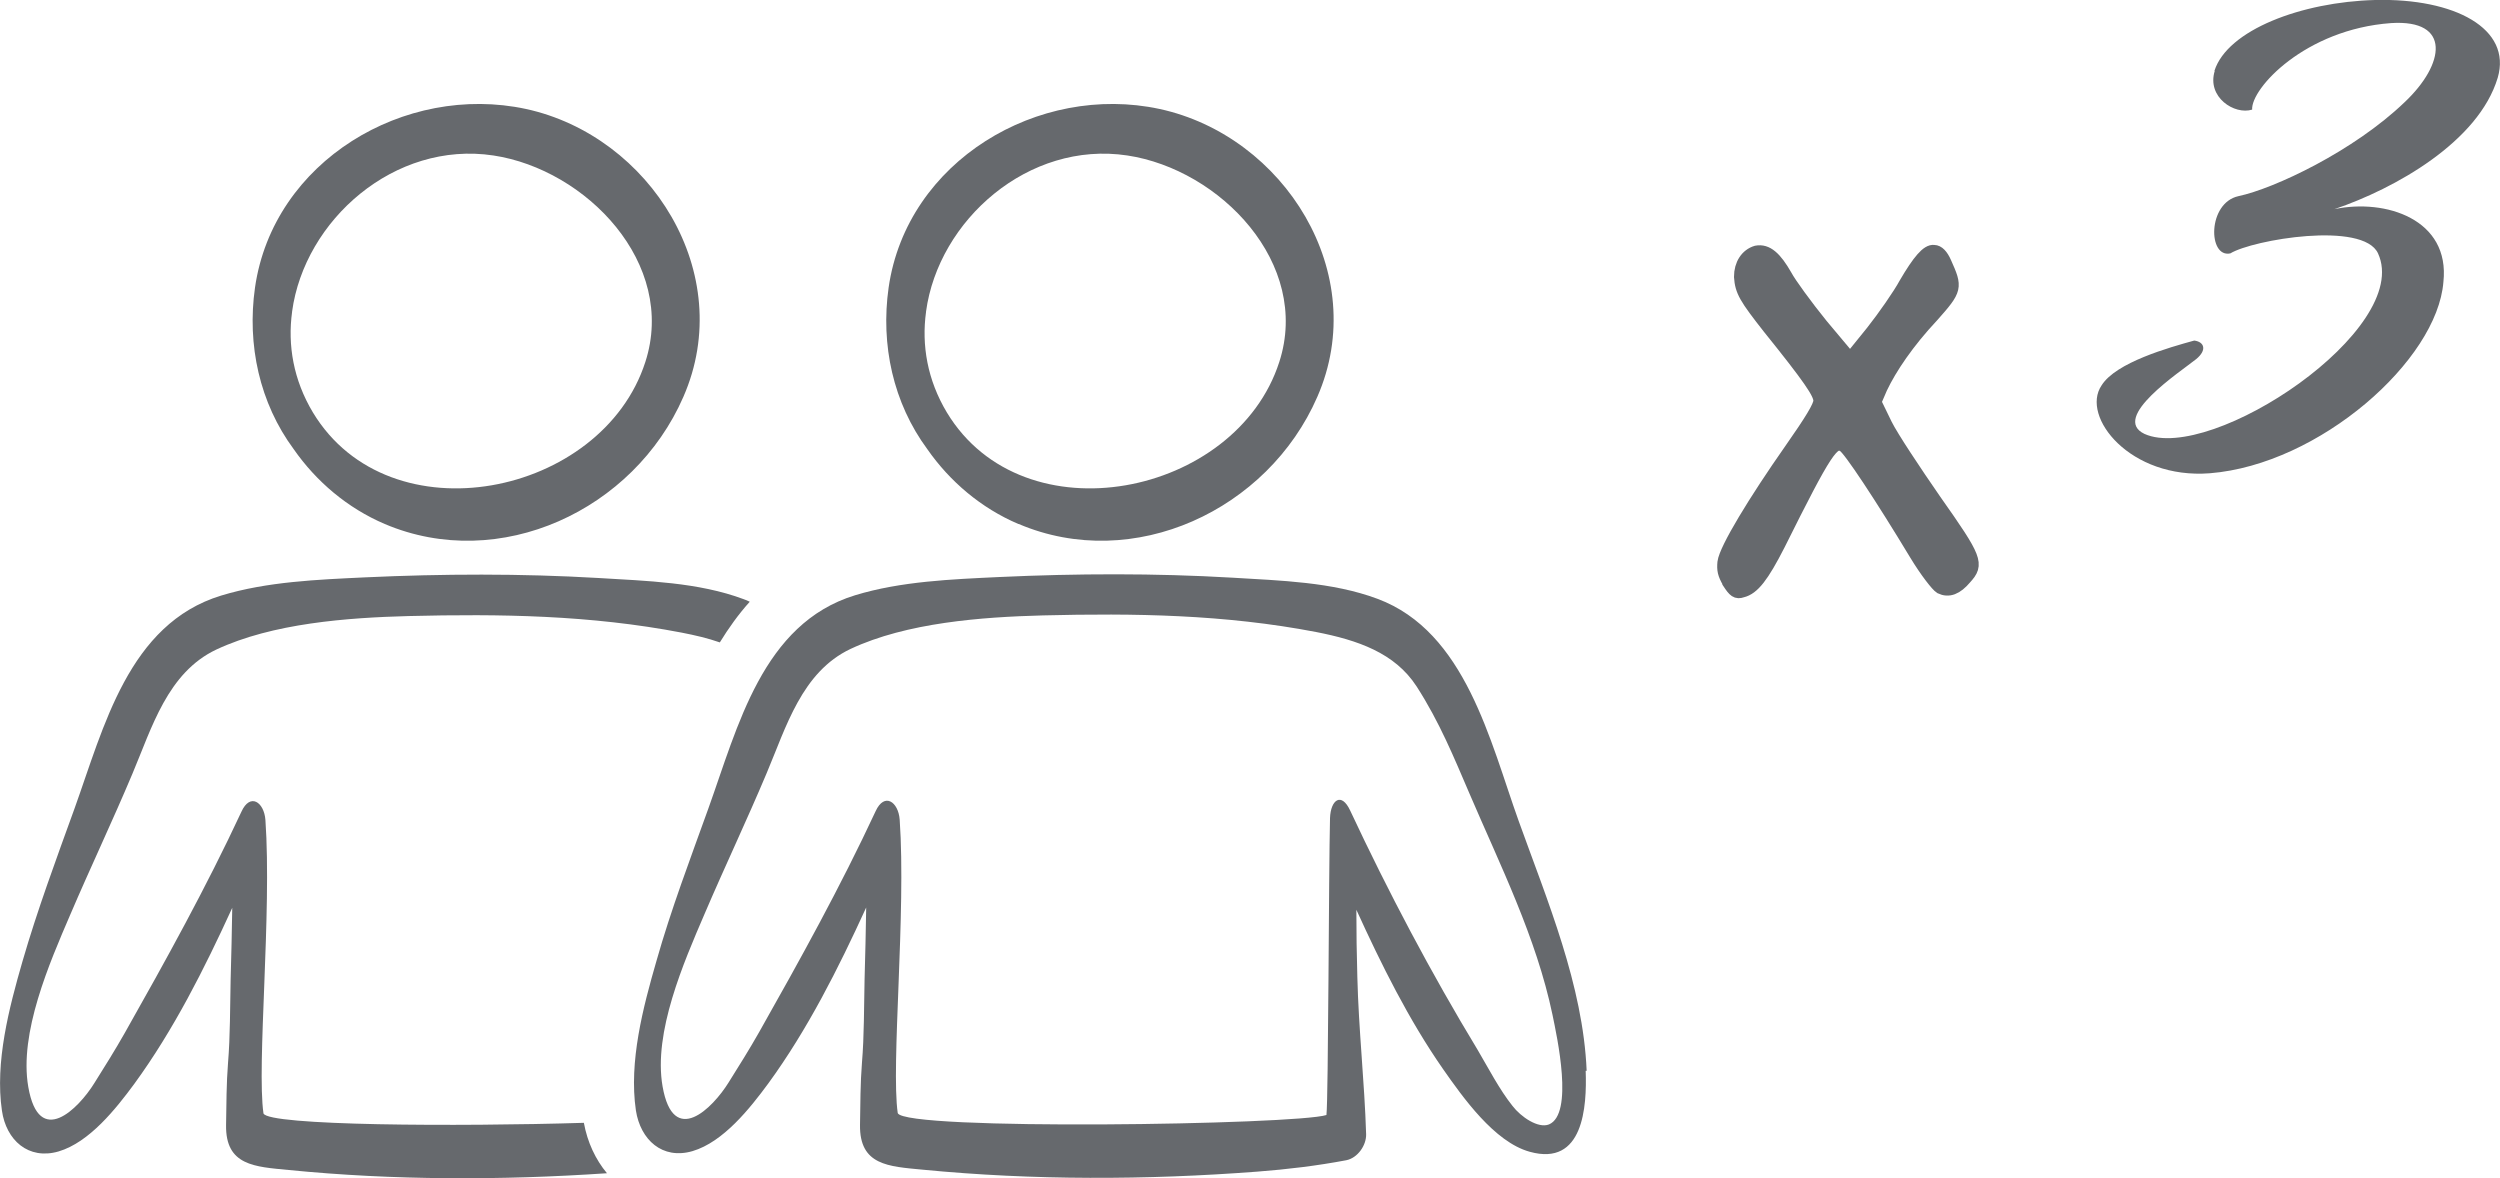 <?xml version="1.0" encoding="UTF-8"?><svg id="Layer_2" xmlns="http://www.w3.org/2000/svg" viewBox="0 0 76.86 36.22"><defs><style>.cls-1{fill:#66696d;}.cls-2{fill:none;stroke:#66696d;stroke-miterlimit:10;stroke-width:.4px;}</style></defs><g id="Layer_2-2"><path class="cls-1" d="M28.47,9.58c.38-2.81,3.15-5.26,6.19-4.8,2.85,.43,5.65,3.32,4.67,6.35-1.33,4.13-7.86,5.46-10.22,1.55-.6-1-.78-2.07-.64-3.09m2.85,6.52c3.53,1.5,7.66-.42,9.18-3.91,1.66-3.79-1.02-8.02-4.85-8.85-3.72-.8-7.77,1.6-8.33,5.49-.25,1.76,.14,3.55,1.19,4.97,.69,.99,1.65,1.81,2.8,2.3"/><path class="cls-1" d="M47.62,34.57c-.33,.13-.86-.23-1.12-.57-.4-.5-.74-1.16-1.07-1.72-1.43-2.36-2.75-4.86-3.92-7.36-.27-.58-.6-.33-.62,.23-.04,1.61-.05,8.62-.11,9.13-.93,.3-12.99,.49-13.18-.06-.21-1.46,.26-6.17,.06-9.02-.04-.55-.47-.85-.74-.26-1.08,2.32-2.32,4.56-3.58,6.79-.3,.53-.62,1.04-.94,1.55-.49,.79-1.7,2.01-2.03,.12-.29-1.66,.65-3.81,1.29-5.3,.62-1.45,1.3-2.88,1.91-4.33,.6-1.42,1.08-3.11,2.58-3.82,1.73-.81,4.03-.98,5.91-1.03,2.81-.07,5.59-.03,8.4,.51,1.28,.25,2.42,.64,3.09,1.67,.71,1.1,1.16,2.21,1.62,3.28,.95,2.22,2.06,4.43,2.56,6.82,.14,.68,.66,3.05-.11,3.37m-19.67,.1s0,0,0-.02c0,0,0,.02,0,.02m20.83-1.75c-.11-2.63-1.21-5.23-2.09-7.68-.88-2.45-1.63-5.82-4.34-6.83-1.39-.52-2.99-.56-4.46-.65-2.39-.14-4.79-.13-7.17-.02-1.46,.07-3.02,.13-4.43,.56-2.85,.87-3.61,4.05-4.51,6.55-.56,1.56-1.15,3.11-1.6,4.7-.41,1.42-.85,3.09-.63,4.59,.14,.9,.81,1.52,1.74,1.25,.95-.28,1.77-1.32,2.33-2.08,1.21-1.66,2.15-3.53,3.01-5.41-.01,.74-.03,1.48-.05,2.22-.02,.85-.01,1.71-.08,2.55-.05,.61-.05,1.3-.06,1.91-.02,1.25,.88,1.28,1.92,1.38,3.4,.33,6.89,.32,10.3,.06,.92-.07,1.83-.18,2.73-.35,.35-.07,.62-.46,.61-.8-.05-1.61-.23-3.21-.27-4.83-.02-.69-.03-1.39-.03-2.07,.77,1.69,1.61,3.38,2.66,4.89,.61,.87,1.58,2.25,2.67,2.55,1.65,.46,1.76-1.38,1.72-2.49"/><path class="cls-1" d="M8.98,9.58c.38-2.81,3.15-5.26,6.19-4.8,2.85,.43,5.65,3.32,4.67,6.35-1.33,4.13-7.86,5.46-10.22,1.55-.6-1-.78-2.07-.64-3.09m2.85,6.52c3.53,1.5,7.66-.42,9.18-3.91,1.66-3.79-1.02-8.02-4.84-8.85-3.72-.8-7.77,1.6-8.33,5.49-.25,1.76,.14,3.55,1.19,4.97,.69,.99,1.65,1.81,2.8,2.3"/><path class="cls-1" d="M17.95,34.52c-3.88,.12-9.72,.09-9.85-.29-.21-1.47,.26-6.17,.06-9.02-.04-.55-.47-.85-.74-.25-1.08,2.32-2.32,4.56-3.58,6.79-.3,.53-.62,1.04-.94,1.55-.49,.79-1.7,2.01-2.03,.12-.29-1.66,.65-3.81,1.29-5.3,.62-1.45,1.3-2.88,1.91-4.33,.6-1.42,1.08-3.11,2.58-3.82,1.73-.81,4.03-.98,5.91-1.03,2.81-.07,5.59-.03,8.4,.51,.41,.08,.8,.17,1.17,.3,.27-.44,.57-.86,.92-1.25-.06-.03-.13-.06-.19-.08-1.39-.52-2.99-.56-4.46-.65-2.39-.14-4.79-.13-7.17-.02-1.46,.07-3.02,.13-4.43,.56-2.85,.87-3.61,4.05-4.51,6.55-.56,1.55-1.14,3.11-1.6,4.7-.41,1.42-.85,3.1-.63,4.59,.13,.9,.81,1.52,1.74,1.25,.95-.28,1.77-1.32,2.33-2.08,1.21-1.66,2.15-3.53,3.01-5.41-.01,.74-.03,1.48-.05,2.22-.02,.85-.01,1.7-.08,2.55-.05,.61-.05,1.3-.06,1.91-.02,1.25,.89,1.28,1.92,1.38,3.23,.32,6.54,.32,9.79,.1-.35-.42-.6-.95-.71-1.55"/><path class="cls-1" d="M53.15,17.9c-.15-.26-.17-.38-.15-.61,.05-.41,.95-1.89,2.05-3.46,.63-.9,.9-1.34,.9-1.51,0-.23-.32-.7-1.56-2.24-.73-.93-.85-1.13-.88-1.57,0-.38,.19-.67,.49-.76,.32-.06,.58,.17,.9,.73,.12,.23,.63,.93,1.1,1.51l.88,1.05,.68-.84c.37-.47,.83-1.13,1.02-1.48,.41-.7,.68-1.02,.88-.99,.12,0,.24,.12,.34,.35,.34,.76,.34,.81-.39,1.63-.76,.81-1.29,1.6-1.58,2.21l-.19,.44,.34,.7c.19,.38,.88,1.42,1.51,2.33,1.27,1.8,1.32,1.95,.93,2.38-.27,.32-.51,.41-.76,.29-.1-.06-.44-.49-.76-1.02-1.05-1.74-2.05-3.26-2.22-3.34-.32-.2-.54,.12-2,3.05-.49,.96-.78,1.34-1.12,1.42-.17,.06-.24,0-.41-.26"/><path class="cls-2" d="M53.15,17.9c-.15-.26-.17-.38-.15-.61,.05-.41,.95-1.89,2.05-3.46,.63-.9,.9-1.34,.9-1.51,0-.23-.32-.7-1.56-2.24-.73-.93-.85-1.13-.88-1.57,0-.38,.19-.67,.49-.76,.32-.06,.58,.17,.9,.73,.12,.23,.63,.93,1.1,1.51l.88,1.05,.68-.84c.37-.47,.83-1.13,1.02-1.48,.41-.7,.68-1.02,.88-.99,.12,0,.24,.12,.34,.35,.34,.76,.34,.81-.39,1.63-.76,.81-1.29,1.6-1.58,2.21l-.19,.44,.34,.7c.19,.38,.88,1.42,1.51,2.33,1.27,1.8,1.32,1.95,.93,2.38-.27,.32-.51,.41-.76,.29-.1-.06-.44-.49-.76-1.02-1.05-1.74-2.05-3.26-2.22-3.34-.32-.2-.54,.12-2,3.05-.49,.96-.78,1.34-1.12,1.42-.17,.06-.24,0-.41-.26Z"/><path class="cls-1" d="M68.08,2.18c.4-1.26,2.68-2.12,4.94-2.18,2.45-.06,4.21,.88,3.77,2.39-.59,1.97-3.16,3.41-5.02,4.04,1.57-.33,3.56,.31,3.35,2.24-.19,2.41-3.81,5.61-7.18,5.88-2.45,.19-3.98-1.74-3.33-2.7,.44-.71,2.09-1.17,2.85-1.38,.31,.04,.4,.29,.06,.57-.5,.4-2.64,1.8-1.59,2.3,2.05,.92,8.25-3.22,7.18-5.55-.46-1-3.85-.42-4.54,0-.69,.15-.71-1.55,.25-1.76,1.09-.23,3.54-1.38,5.11-2.89,1.24-1.17,1.44-2.55-.42-2.43-2.64,.19-4.31,2.01-4.27,2.66-.54,.17-1.4-.38-1.15-1.19Z"/></g></svg>